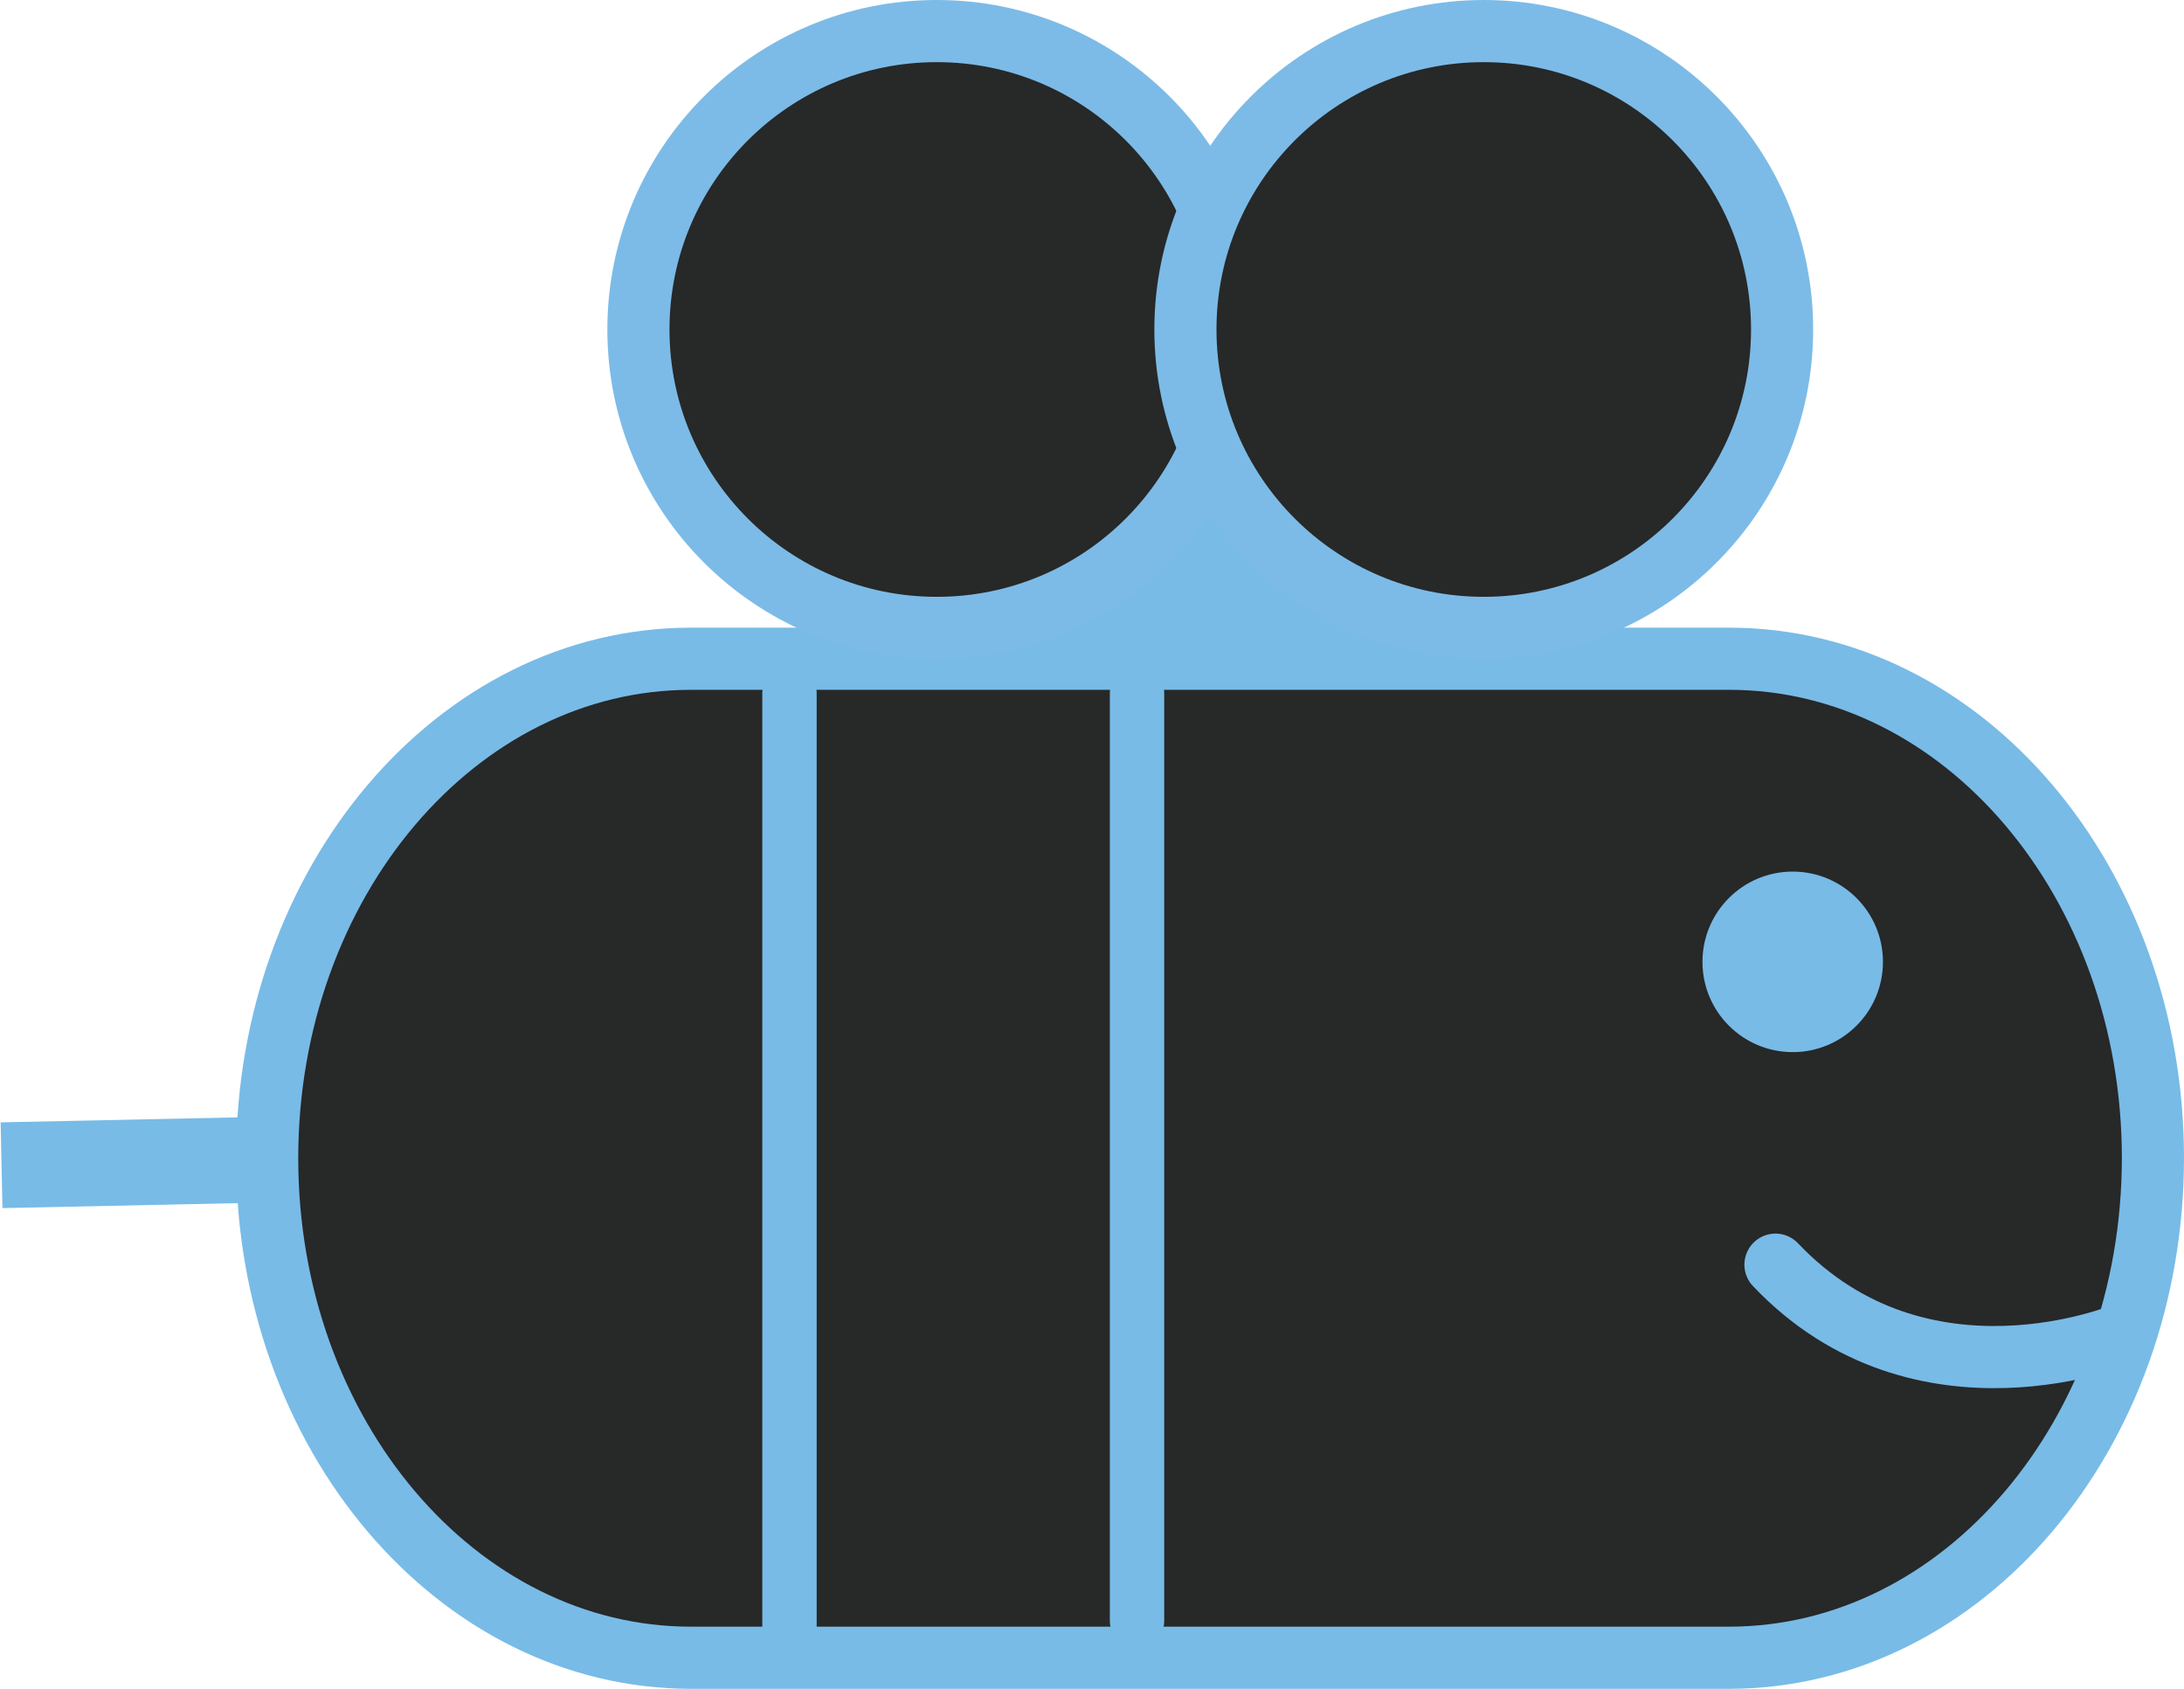 <svg width="1406" height="1087" viewBox="0 0 1406 1087" fill="none" xmlns="http://www.w3.org/2000/svg">
<path d="M1113.01 1067H444.824C294.044 1067 172 922.987 172 745.5C172 568.013 294.044 424 444.824 424H1113.18C1263.79 424 1386 567.819 1386 745.5C1385.83 922.987 1263.79 1067 1113.01 1067Z" fill="#272828" stroke="#78BBE7" stroke-width="40" stroke-miterlimit="10"/>
<path d="M1367.71 858.36C1367.71 858.36 1237.16 913.226 1143 814L1367.71 858.36Z" fill="#272828"/>
<path d="M1367.71 858.36C1367.71 858.36 1237.16 913.226 1143 814" stroke="#78BBE7" stroke-width="40" stroke-miterlimit="10" stroke-linecap="round" stroke-linejoin="round"/>
<path d="M1154.09 687.192C1191.7 687.192 1222.19 656.704 1222.19 619.096C1222.19 581.488 1191.7 551 1154.09 551C1116.49 551 1086 581.488 1086 619.096C1086 656.704 1116.49 687.192 1154.09 687.192Z" fill="#78BBE7" stroke="#272828" stroke-width="20" stroke-miterlimit="10"/>
<path d="M731.992 446.086V1043.38" stroke="#78BBE7" stroke-width="35" stroke-miterlimit="10" stroke-linecap="round" stroke-linejoin="round"/>
<path d="M508.25 446.086V1053.11" stroke="#78BBE7" stroke-width="35" stroke-miterlimit="10" stroke-linecap="round" stroke-linejoin="round"/>
<path d="M185.865 746.092L1 750" stroke="#78BBE7" stroke-width="55.199" stroke-miterlimit="10"/>
<path d="M708.646 261.254H938.221L949.894 424.295H660.008L708.646 261.254Z" fill="#78BBE7"/>
<path d="M795.129 212.07C795.129 318.148 709.138 404.141 603.064 404.141C496.991 404.141 411 318.148 411 212.07C411 105.992 496.991 20 603.064 20C709.138 20 795.129 105.992 795.129 212.07Z" fill="#272828" stroke="#7CBBE7" stroke-width="40"/>
<path d="M1147.27 212.07C1147.27 318.148 1061.28 404.141 955.205 404.141C849.131 404.141 763.141 318.148 763.141 212.07C763.141 105.992 849.131 20 955.205 20C1061.28 20 1147.27 105.992 1147.27 212.07Z" fill="#272828" stroke="#7CBBE7" stroke-width="40"/>
</svg>
